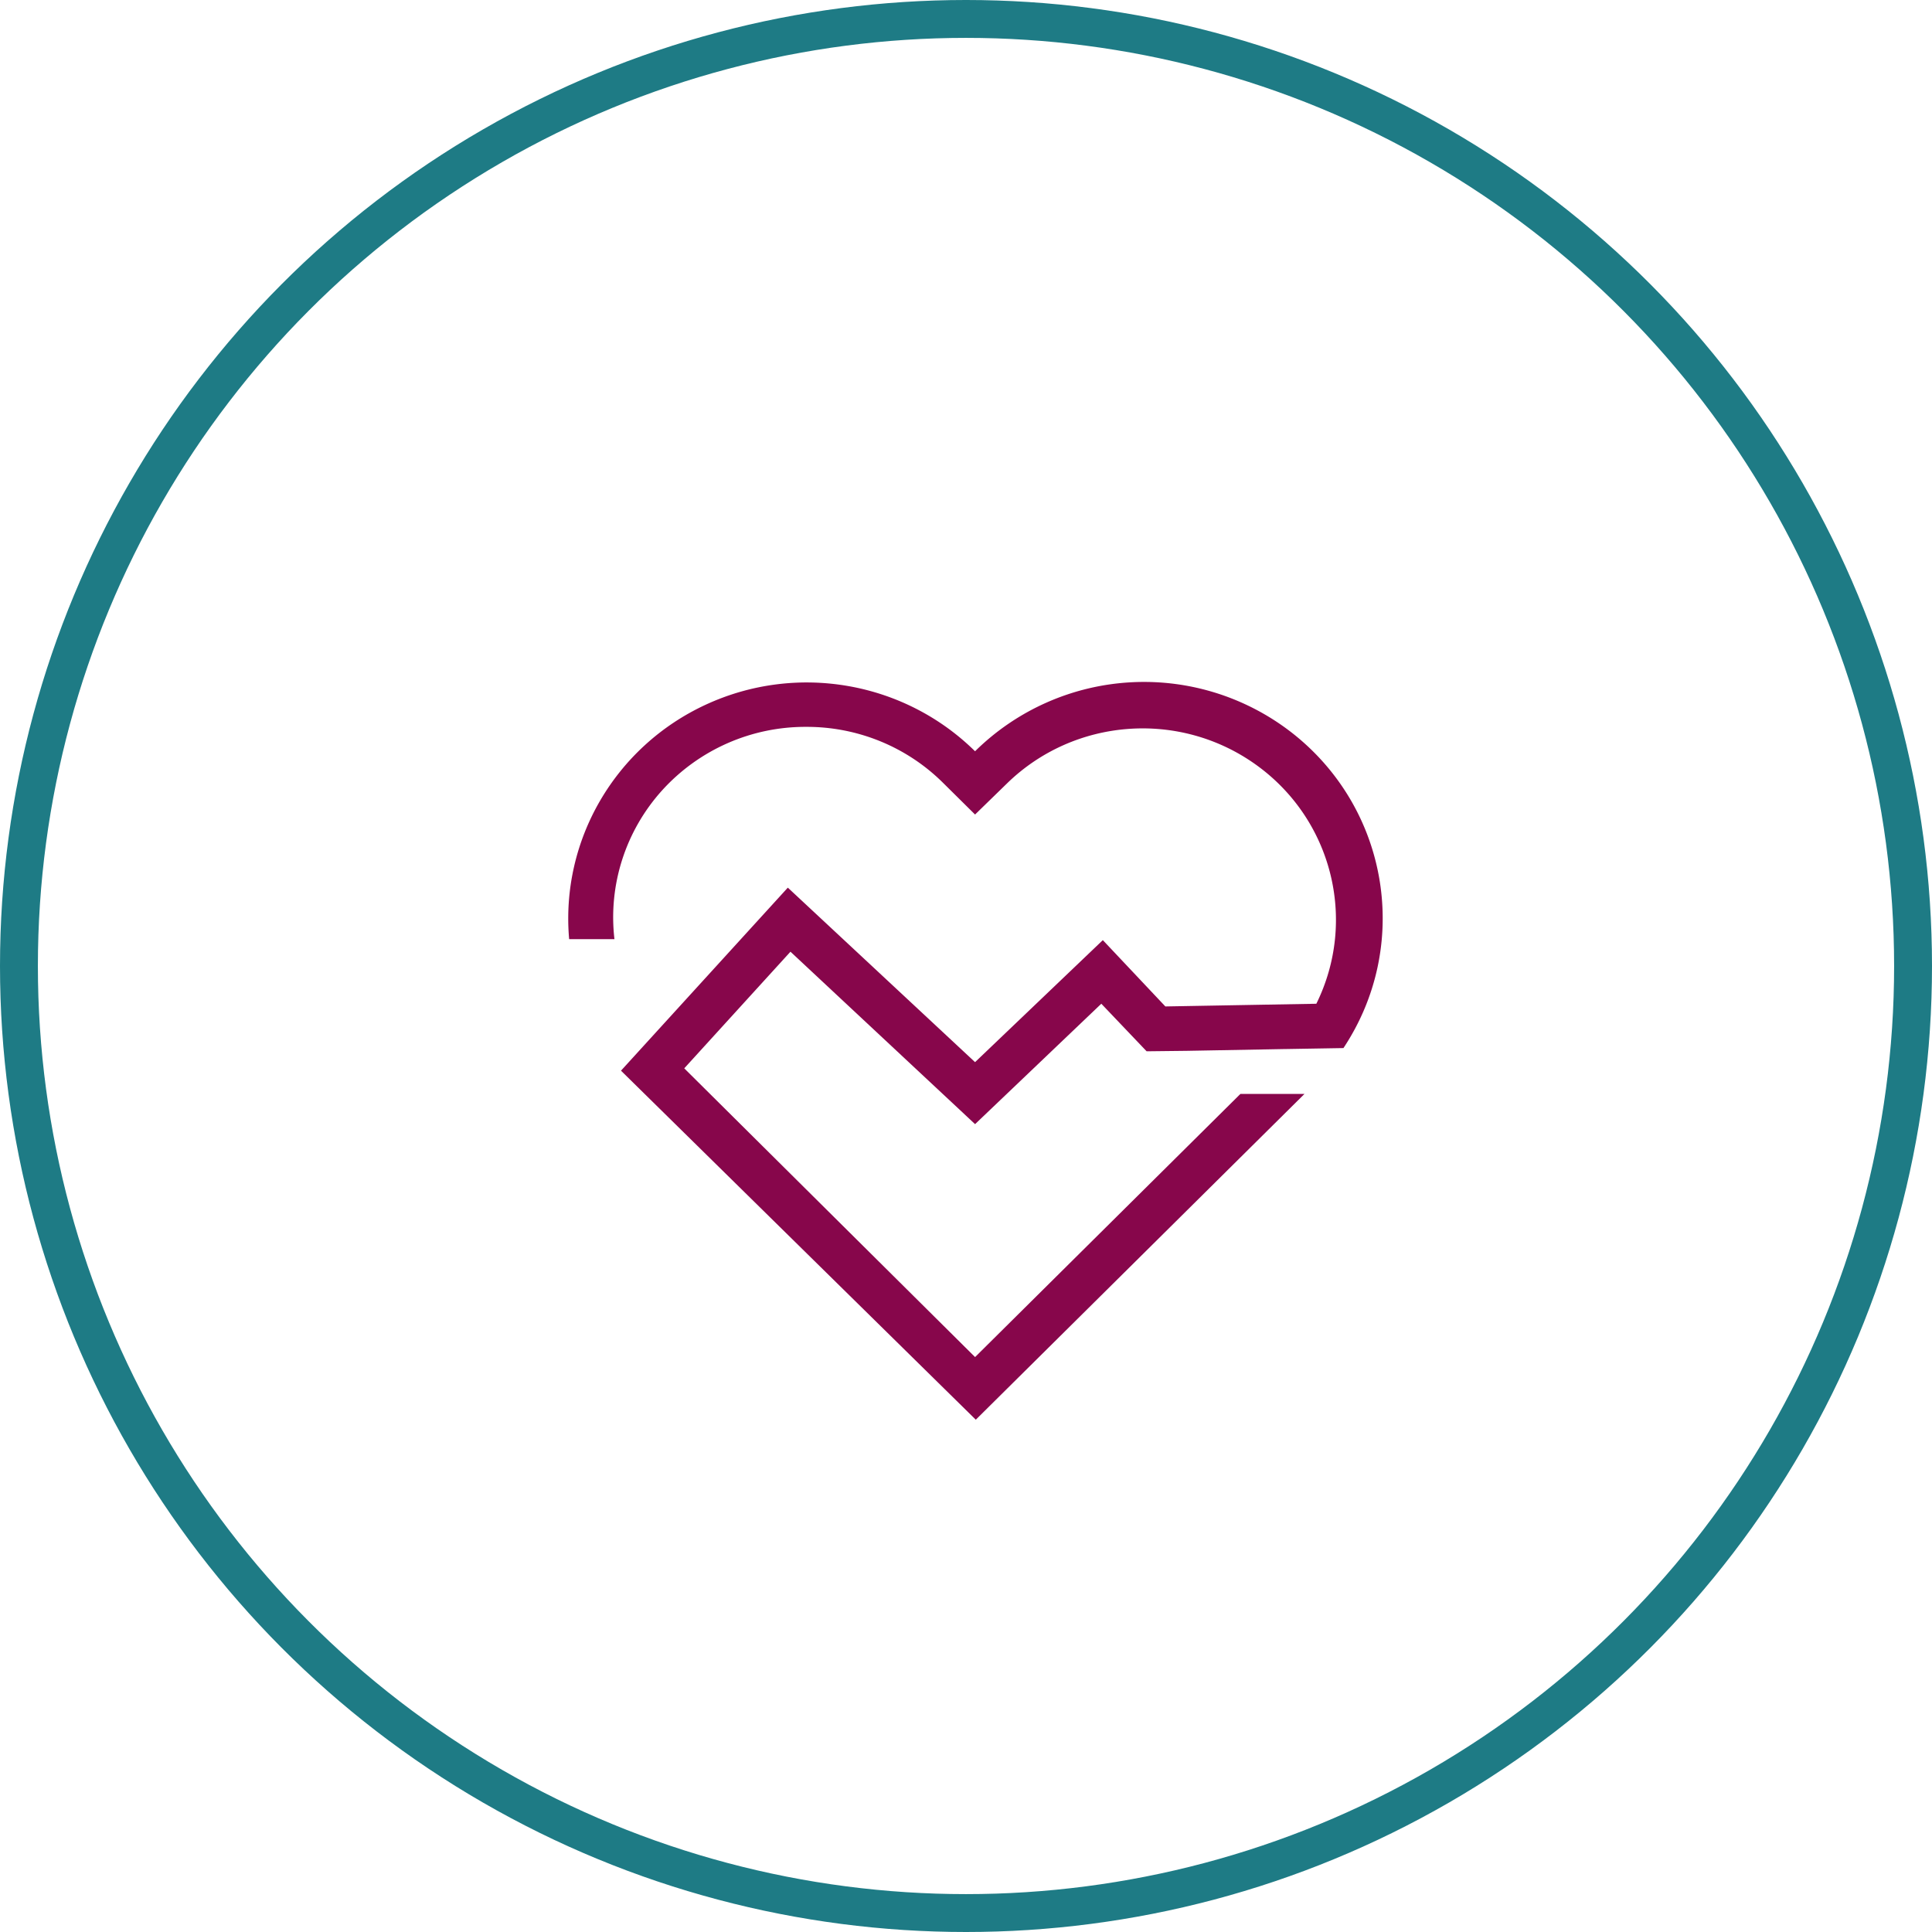 <svg xmlns="http://www.w3.org/2000/svg" width="102" height="102" fill="none" fill-rule="evenodd" xmlns:v="https://vecta.io/nano"><circle cx="51" cy="51" r="50" stroke="#1e7b85" stroke-width="2"/><path d="M67.851 55.384l-5.191.095-2.124.024-2.392-2.511-6.665 6.357-9.746-9.104-5.608 6.158 15.354 15.244 14.009-13.894h3.383l-17.354 17.2-18.732-18.427 8.808-9.663 9.885 9.213 6.746-6.442 3.301 3.501 7.971-.142c2.18-4.42.828-9.752-3.201-12.629s-9.566-2.463-13.114.981l-1.703 1.658-1.684-1.667c-1.911-1.902-4.51-2.968-7.22-2.961a10.2 10.2 0 0 0-7.613 3.347c-1.937 2.143-2.855 5.004-2.521 7.86h-2.392c-.46-5.216 2.421-10.161 7.212-12.378s10.47-1.235 14.218 2.459a12.7 12.7 0 0 1 16.873-.862c5.015 4.041 6.128 11.183 2.576 16.532l-3.076.052z" fill="#87064b" fill-rule="nonzero"/></svg>